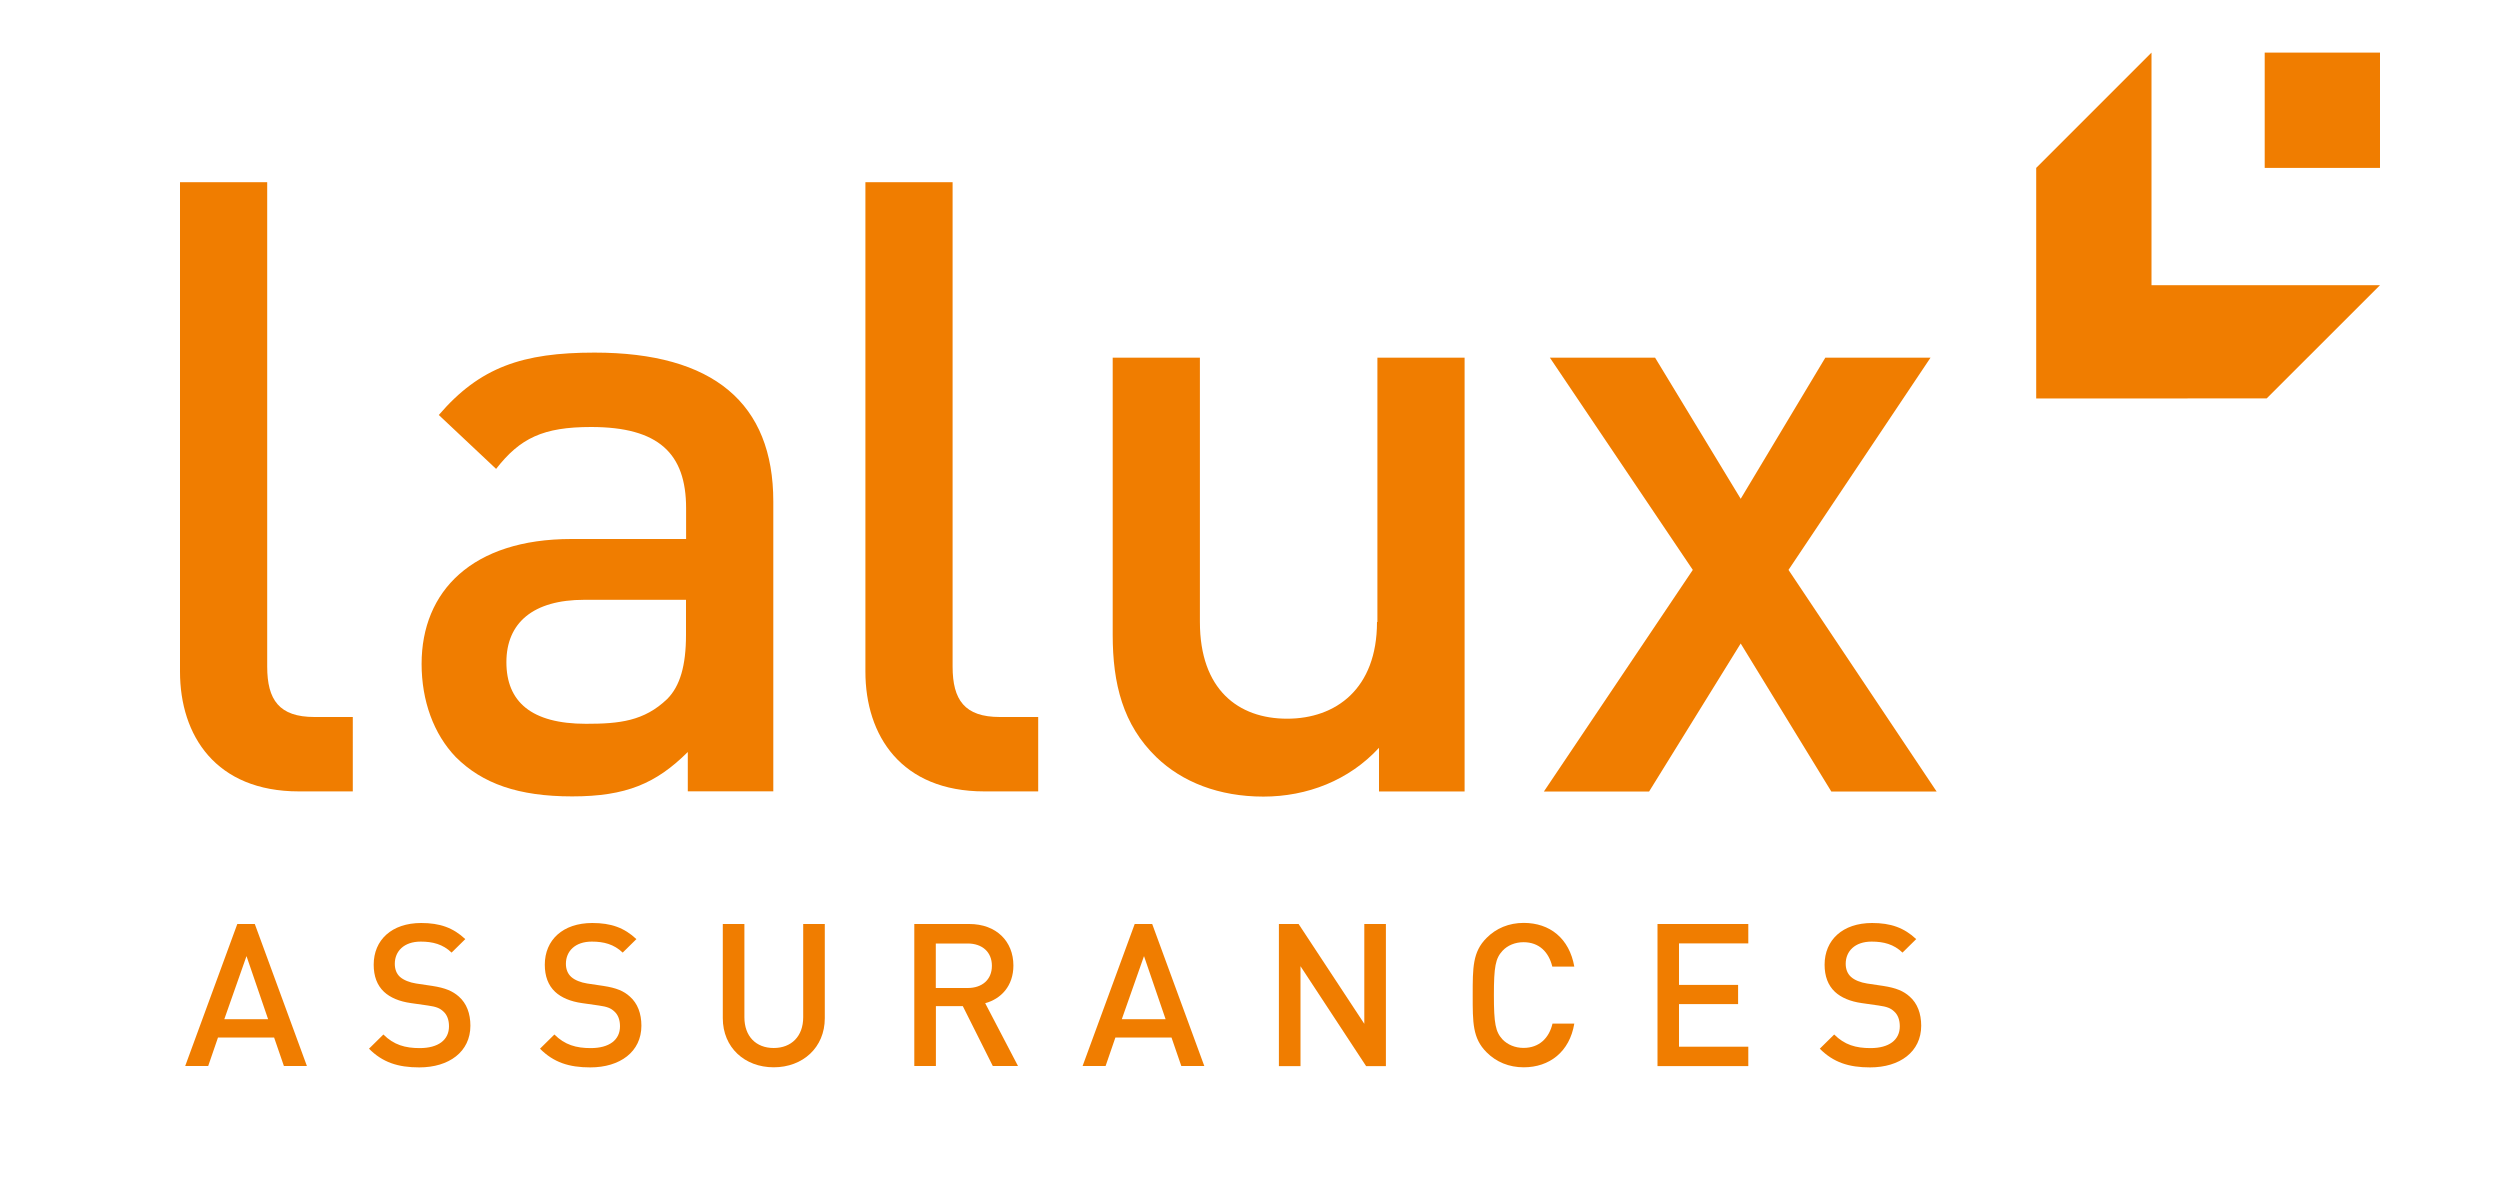 <?xml version="1.0" encoding="utf-8"?>
<!-- Generator: Adobe Illustrator 22.1.0, SVG Export Plug-In . SVG Version: 6.00 Build 0)  -->
<svg version="1.1" id="Layer_1" xmlns="http://www.w3.org/2000/svg" xmlns:xlink="http://www.w3.org/1999/xlink" x="0px" y="0px"
	 viewBox="0 0 250 120" style="enable-background:new 0 0 250 120;" xml:space="preserve">
<style type="text/css">
	.st0{fill:#F07D00;}
</style>
<g>
	<path class="st0" d="M26.72,66.66V18.22H18v48.94c0,6.41,3.59,11.98,11.89,11.98h5.39V71.7h-3.84
		C27.92,71.7,26.72,69.99,26.72,66.66"/>
	<path class="st0" d="M68.6,63.49c0,3.08-0.6,5.13-1.88,6.41c-2.31,2.22-4.79,2.48-8.12,2.48c-5.48,0-7.96-2.22-7.96-6.16
		c0-3.93,2.66-6.24,7.79-6.24H68.6C68.6,59.98,68.6,63.49,68.6,63.49z M77.33,79.15v-29c0-9.83-5.99-14.89-17.88-14.89
		c-7.19,0-11.46,1.45-15.57,6.24l5.73,5.39c2.4-3.08,4.7-4.19,9.5-4.19c6.76,0,9.5,2.65,9.5,8.12v3.08H57.14
		c-9.92,0-14.98,5.22-14.98,12.49c0,3.68,1.2,7.01,3.42,9.32c2.66,2.65,6.25,3.93,11.64,3.93s8.39-1.29,11.56-4.44v3.93h8.55V79.15z
		"/>
	<path class="st0" d="M95.26,66.66V18.22h-8.72v48.94c0,6.41,3.59,11.98,11.89,11.98h5.39V71.7h-3.84
		C96.46,71.7,95.26,69.99,95.26,66.66"/>
	<path class="st0" d="M137.7,62.2c0,6.68-4.11,9.67-8.99,9.67c-4.88,0-8.72-2.91-8.72-9.67V35.77h-8.72v27.72
		c0,4.88,1.02,8.99,4.37,12.23c2.57,2.48,6.25,3.94,10.7,3.94c4.37,0,8.56-1.62,11.56-4.88v4.37h8.56V35.77h-8.72V62.2H137.7z"/>
	<polygon class="st0" points="193.05,35.77 182.53,35.77 174.07,49.88 165.51,35.77 154.99,35.77 169.28,56.99 154.39,79.15 
		164.91,79.15 174.07,64.35 183.13,79.15 193.66,79.15 178.85,56.99 	"/>
	<path class="st0" d="M22.43,101.92l2.22-6.31l2.16,6.31H22.43z M23.73,92.4l-5.21,14.2h2.3l0.98-2.85h5.61l0.98,2.85h2.3
		l-5.21-14.2H23.73z"/>
	<path class="st0" d="M43.22,98.59l-1.61-0.24c-0.65-0.1-1.24-0.34-1.6-0.65c-0.38-0.34-0.53-0.81-0.53-1.32
		c0-1.25,0.91-2.22,2.59-2.22c1.2,0,2.22,0.26,3.09,1.1l1.37-1.35c-1.22-1.14-2.54-1.61-4.41-1.61c-2.95,0-4.75,1.7-4.75,4.17
		c0,1.15,0.34,2.06,1.03,2.71c0.62,0.58,1.54,0.97,2.7,1.13l1.68,0.24c0.84,0.12,1.2,0.26,1.56,0.6c0.38,0.34,0.56,0.86,0.56,1.48
		c0,1.37-1.08,2.18-2.93,2.18c-1.45,0-2.59-0.32-3.63-1.36l-1.44,1.42c1.36,1.37,2.9,1.87,5.03,1.87c2.97,0,5.11-1.56,5.11-4.17
		c0-1.22-0.38-2.23-1.15-2.91C45.27,99.11,44.53,98.79,43.22,98.59"/>
	<path class="st0" d="M60.33,98.59l-1.61-0.24c-0.65-0.1-1.24-0.34-1.59-0.65c-0.38-0.34-0.54-0.81-0.54-1.32
		c0-1.25,0.91-2.22,2.59-2.22c1.2,0,2.21,0.26,3.09,1.1l1.37-1.35c-1.22-1.14-2.53-1.61-4.41-1.61c-2.95,0-4.75,1.7-4.75,4.17
		c0,1.15,0.34,2.06,1.03,2.71c0.62,0.58,1.54,0.97,2.69,1.13l1.68,0.24c0.84,0.12,1.2,0.26,1.56,0.6c0.38,0.34,0.56,0.86,0.56,1.48
		c0,1.37-1.08,2.18-2.93,2.18c-1.45,0-2.59-0.32-3.63-1.36l-1.44,1.42c1.36,1.37,2.9,1.87,5.03,1.87c2.97,0,5.11-1.56,5.11-4.17
		c0-1.22-0.38-2.23-1.15-2.91C62.39,99.11,61.65,98.79,60.33,98.59"/>
	<path class="st0" d="M80.32,101.73c0,1.9-1.18,3.07-2.95,3.07c-1.78,0-2.93-1.18-2.93-3.07V92.4h-2.16v9.42
		c0,2.93,2.19,4.91,5.09,4.91c2.9,0,5.11-1.97,5.11-4.91V92.4h-2.16C80.32,92.4,80.32,101.73,80.32,101.73z"/>
	<path class="st0" d="M93.58,98.79v-4.44h3.19c1.44,0,2.42,0.84,2.42,2.23c0,1.39-0.98,2.22-2.42,2.22h-3.19V98.79z M101.34,96.55
		c0-2.42-1.71-4.15-4.41-4.15h-5.5v14.2h2.16v-5.99h2.69l3,5.99h2.52l-3.28-6.28C100.11,99.89,101.34,98.59,101.34,96.55"/>
	<path class="st0" d="M112.18,101.92l2.22-6.31l2.16,6.31H112.18z M113.47,92.4l-5.21,14.2h2.3l0.98-2.85h5.61l0.98,2.85h2.3
		l-5.21-14.2H113.47z"/>
	<polygon class="st0" points="136.43,102.38 129.86,92.4 127.89,92.4 127.89,106.61 130.05,106.61 130.05,96.62 136.61,106.61 
		138.59,106.61 138.59,92.4 136.43,92.4 	"/>
	<path class="st0" d="M152.35,94.22c1.58,0,2.53,1,2.88,2.44h2.2c-0.5-2.83-2.45-4.37-5.06-4.37c-1.48,0-2.76,0.54-3.72,1.51
		c-1.39,1.39-1.38,2.97-1.38,5.71c0,2.73-0.02,4.31,1.38,5.71c0.97,0.98,2.25,1.51,3.72,1.51c2.57,0,4.59-1.54,5.06-4.37h-2.18
		c-0.34,1.44-1.32,2.43-2.9,2.43c-0.84,0-1.59-0.32-2.1-0.85c-0.7-0.76-0.86-1.58-0.86-4.43c0-2.85,0.16-3.67,0.86-4.43
		C150.75,94.54,151.51,94.22,152.35,94.22"/>
	<polygon class="st0" points="165.75,106.61 174.83,106.61 174.83,104.67 167.9,104.67 167.9,100.41 173.81,100.41 173.81,98.49 
		167.9,98.49 167.9,94.34 174.83,94.34 174.83,92.4 165.75,92.4 	"/>
	<path class="st0" d="M188.31,98.59l-1.61-0.24c-0.65-0.1-1.24-0.34-1.59-0.65c-0.38-0.34-0.54-0.81-0.54-1.32
		c0-1.25,0.91-2.22,2.59-2.22c1.2,0,2.22,0.26,3.09,1.1l1.37-1.35c-1.22-1.14-2.54-1.61-4.41-1.61c-2.95,0-4.75,1.7-4.75,4.17
		c0,1.15,0.34,2.06,1.03,2.71c0.62,0.58,1.54,0.97,2.69,1.13l1.68,0.24c0.84,0.12,1.2,0.26,1.56,0.6c0.38,0.34,0.56,0.86,0.56,1.48
		c0,1.37-1.08,2.18-2.93,2.18c-1.46,0-2.59-0.32-3.63-1.36l-1.44,1.42c1.36,1.37,2.9,1.87,5.03,1.87c2.97,0,5.11-1.56,5.11-4.17
		c0-1.22-0.38-2.23-1.15-2.91C190.36,99.11,189.62,98.79,188.31,98.59"/>
	<polygon class="st0" points="215.15,5.26 203.62,16.79 203.62,39.85 226.67,39.84 238,28.52 215.15,28.52 	"/>
	<rect x="226.47" y="5.26" class="st0" width="11.53" height="11.53"/>
</g>
</svg>
